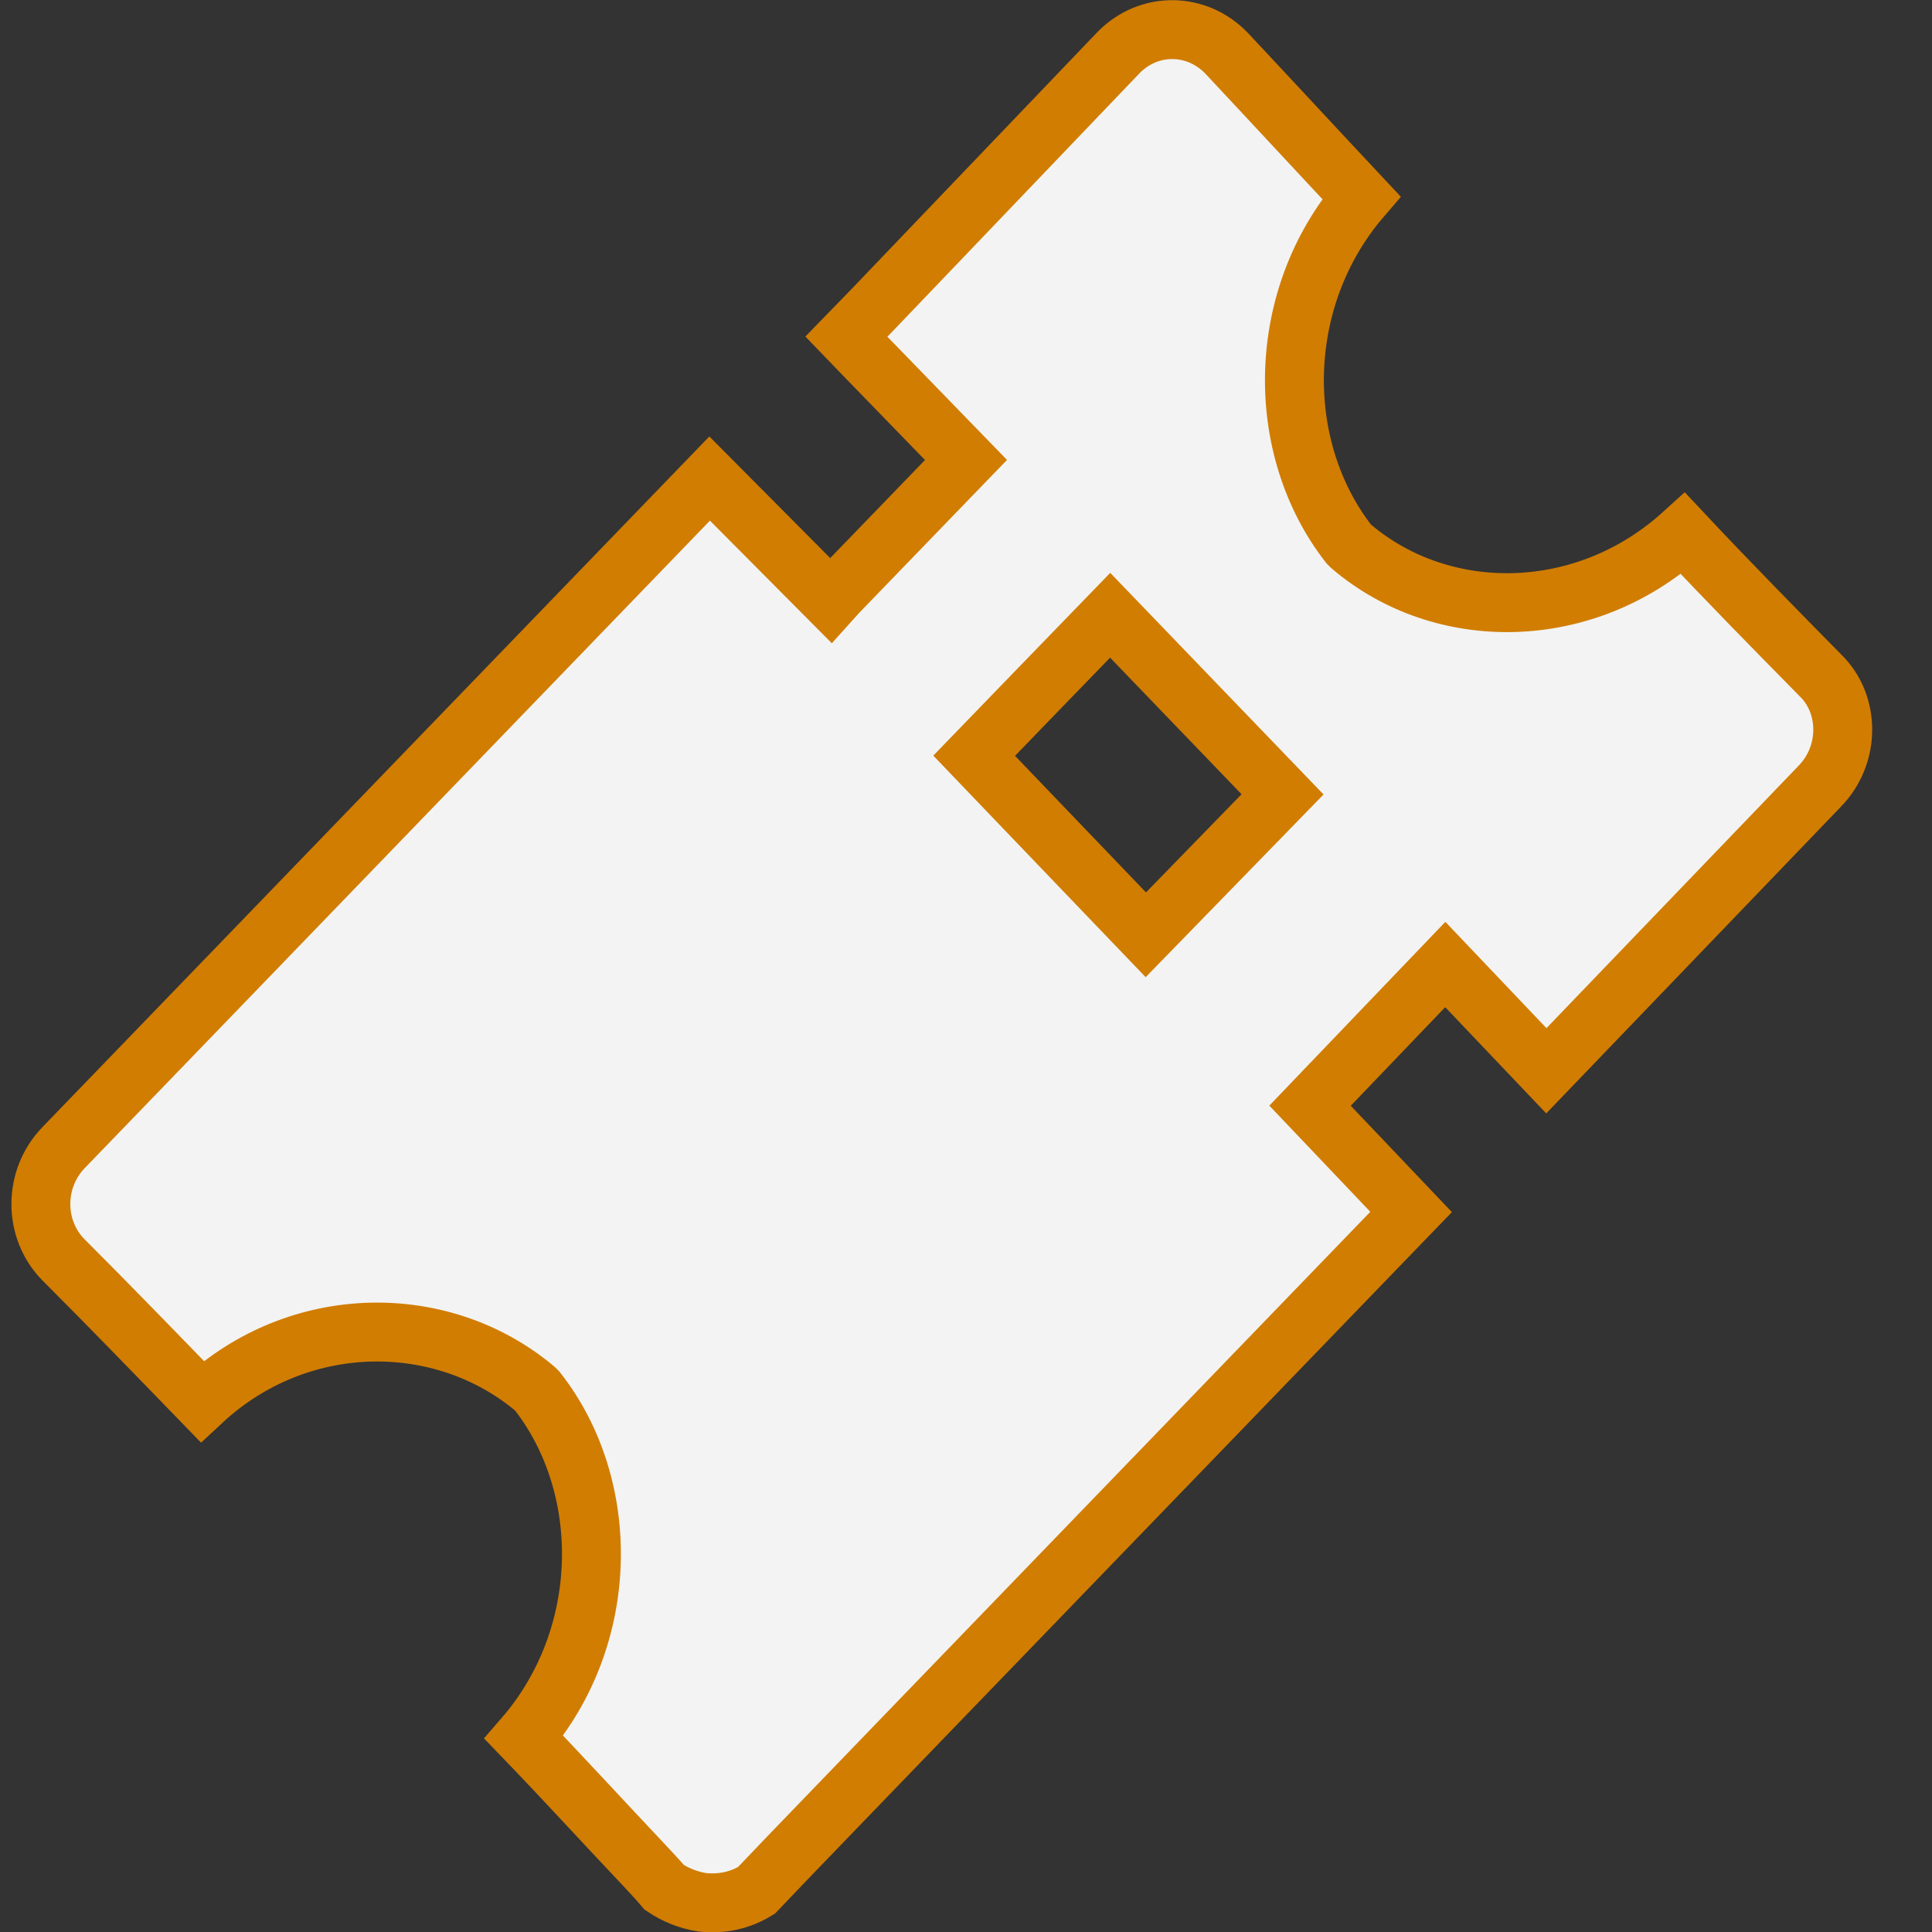 <svg xmlns="http://www.w3.org/2000/svg" xmlns:xlink="http://www.w3.org/1999/xlink" id="Layer_1" x="0px" y="0px" viewBox="0 0 260 260" style="enable-background:new 0 0 260 260;" xml:space="preserve">
<rect x="0" y="0" width="260" height="260" fill="#333333" stroke="none"/>
<style type="text/css">
	.st0{fill:#F3F3F3;stroke:#D17D02;stroke-width:7.927;stroke-miterlimit:10;}
</style>
<path class="st0" d="M245,90.9c-6.2-6.3-12.5-12.7-18.5-19.1c-13.2,12-32.4,12.2-44.7,1.7l-0.3-0.3c-10.1-13-9.9-33.1,1.7-46.6  c-6-6.4-12.1-13-18.1-19.4c-4-4.2-10.4-4.3-14.5-0.2l-33.2,34.7l-3.5,3.6l2.7,2.8L130,61.9l-17.3,17.9l-0.9,1L95.5,64.4l-87,90.1  c-4,4.2-4,10.9,0,15c6.2,6.2,12.4,12.6,18.7,19.1c13-12.1,32.3-12.2,44.8-1.7l0.3,0.3c10.1,12.9,9.9,33.1-1.8,46.6  c5.4,5.6,10.6,11.3,15.9,16.9c1,1.1,2,2.1,3,3.3c1.5,1,3.2,1.7,5.1,2c2.7,0.3,5.2-0.3,7.3-1.6l4.2-4.4l16.3-16.9l67.6-70l-13.6-14.3  l18.2-19l13.6,14.3l36.8-38.3C249,101.6,249,94.8,245,90.9z M154.2,125.8l-16.3-17l-6.8-7.1l8.9-9.2l9.4-9.7l23.2,24.1L154.2,125.8z  "></path>
</svg>